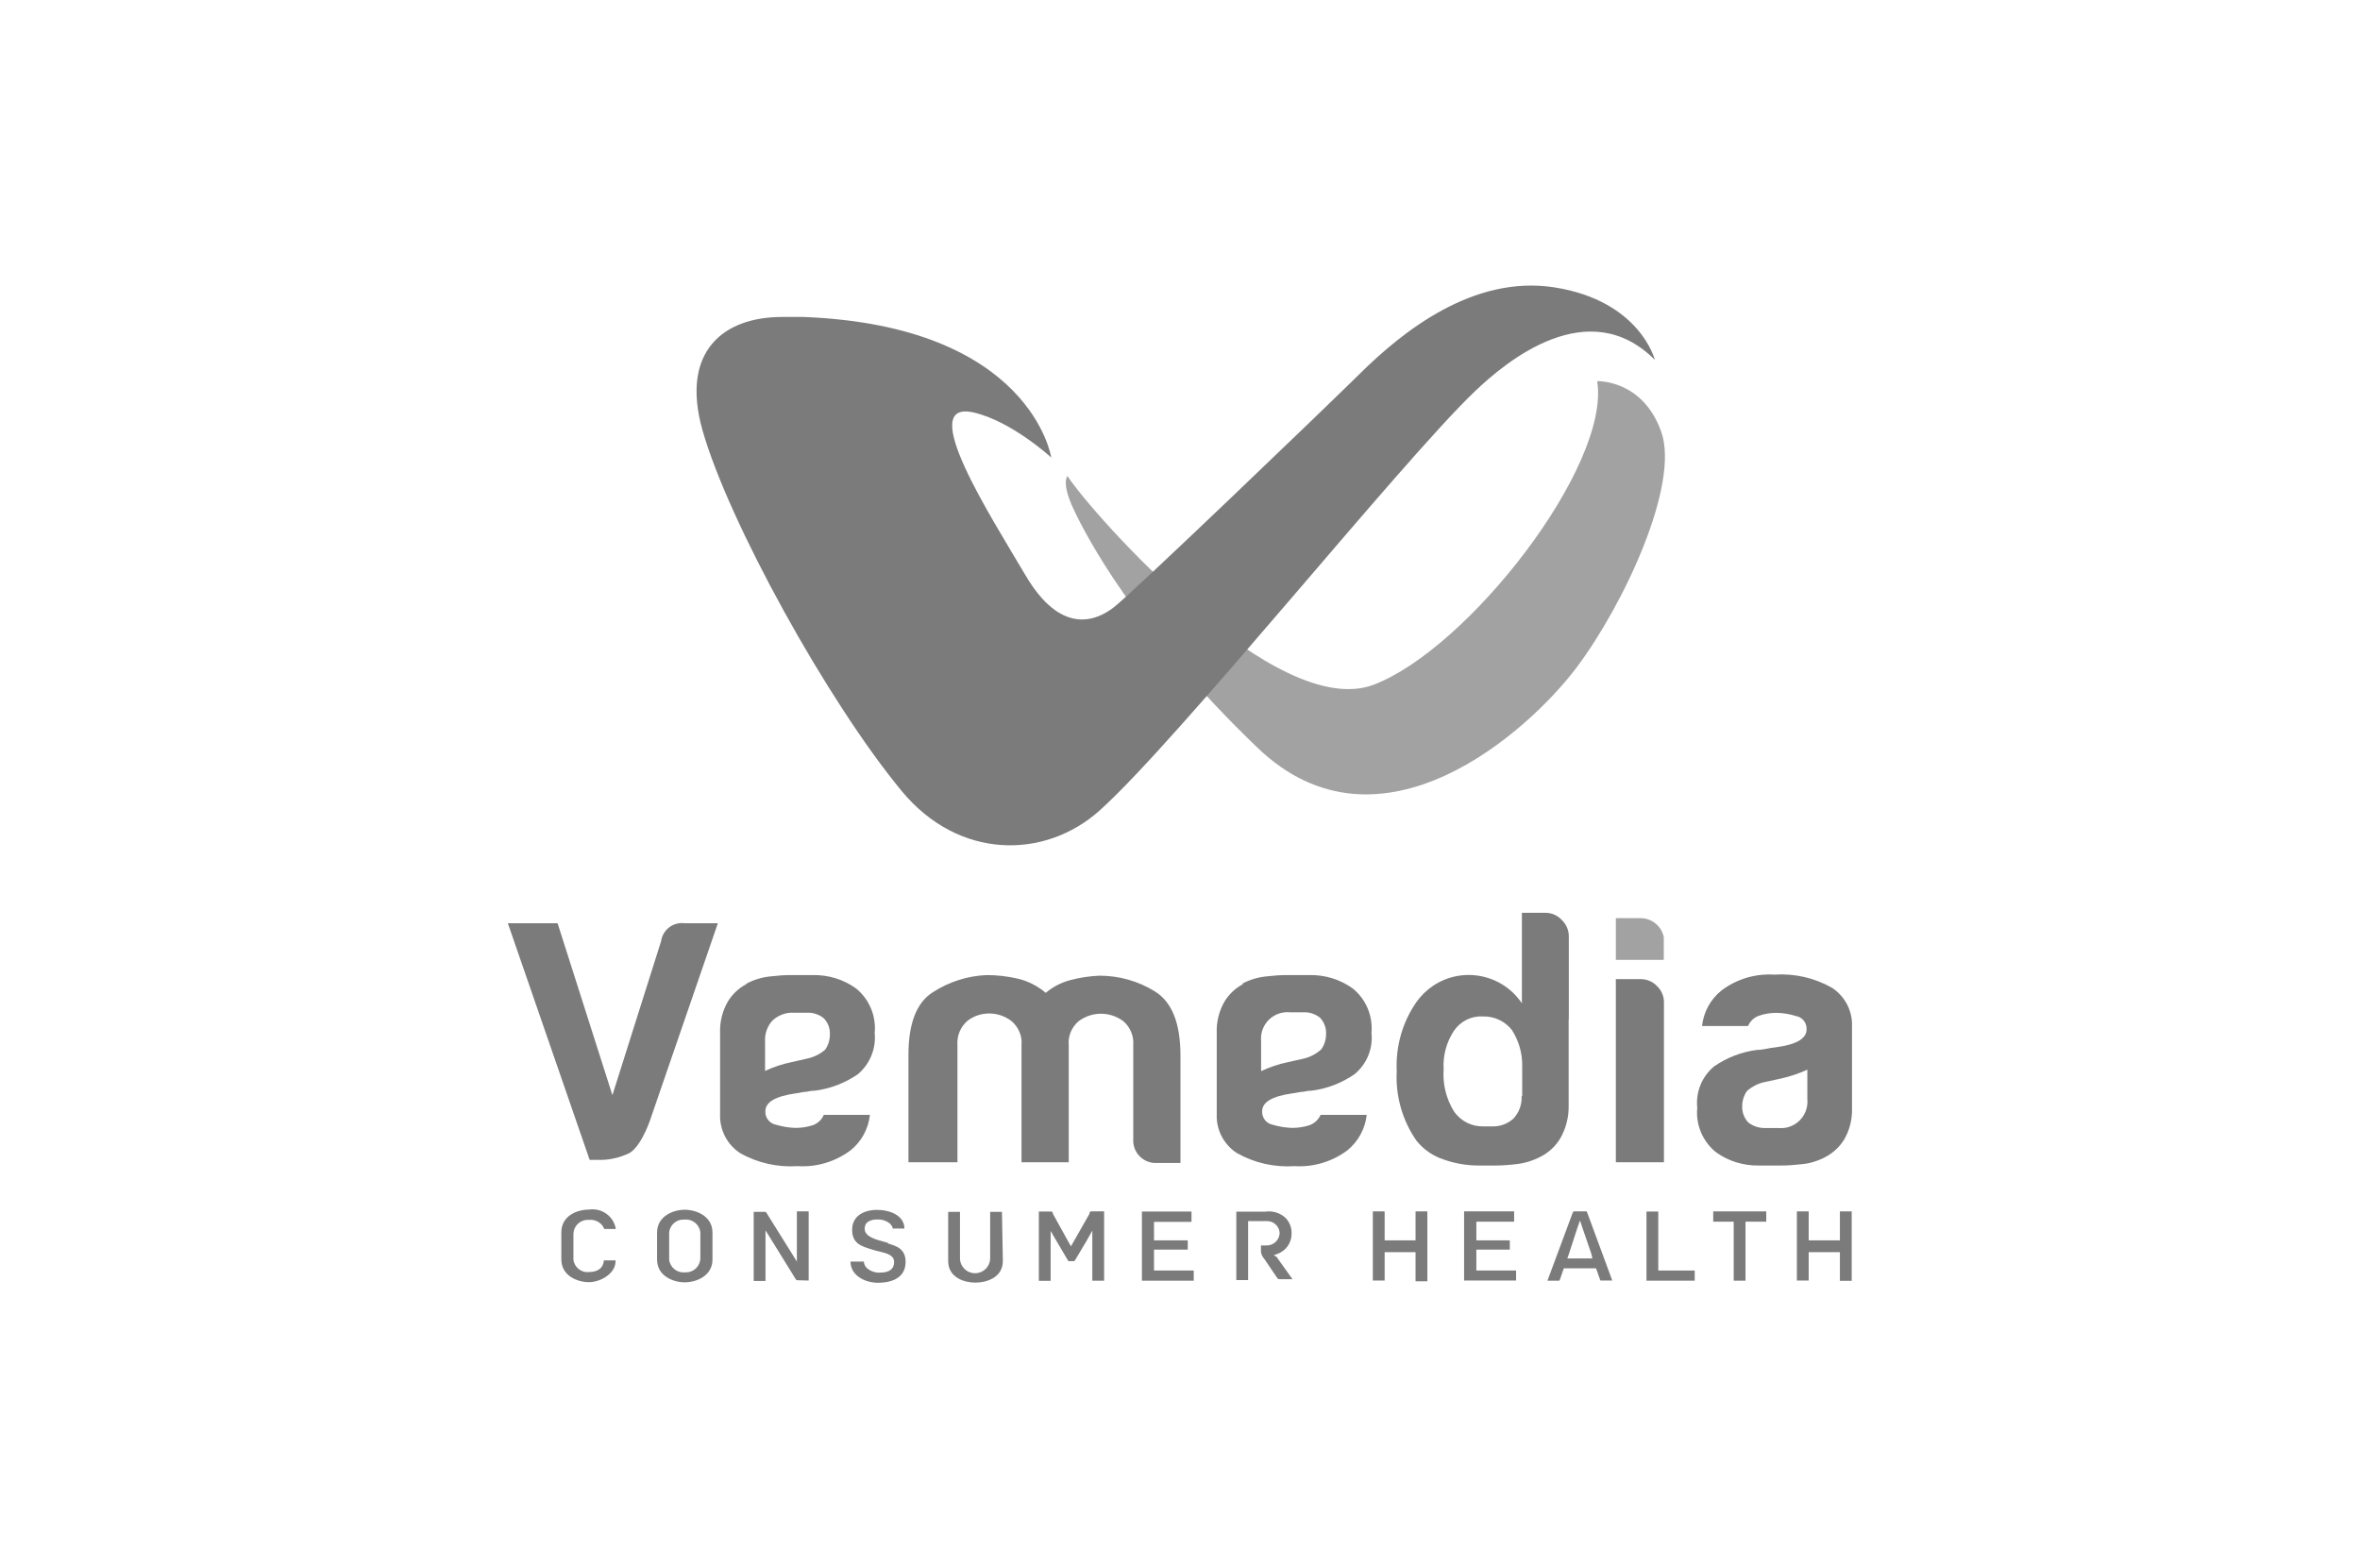 <?xml version="1.0" encoding="UTF-8"?>
<svg id="Layer_1" xmlns="http://www.w3.org/2000/svg" xmlns:xlink="http://www.w3.org/1999/xlink" viewBox="0 0 158 105">
  <defs>
    <style>
      .cls-1 {
        fill: none;
      }

      .cls-2 {
        clip-path: url(#clippath-1);
      }

      .cls-3 {
        opacity: .7;
      }

      .cls-4 {
        clip-path: url(#clippath);
      }

      .cls-5 {
        fill: #7b7b7b;
      }
    </style>
    <clipPath id="clippath">
      <rect class="cls-1" x="108.17" y="61.47" width="3.22" height="2.79"/>
    </clipPath>
    <clipPath id="clippath-1">
      <rect class="cls-1" x="108.17" y="61.47" width="3.22" height="2.79"/>
    </clipPath>
  </defs>
  <g id="Calque_2">
    <g id="gris">
      <g class="cls-3">
        <path class="cls-5" d="M71.47,31.88c1.8,2.7,13.99,16.39,20.47,13.97,6.31-2.37,15.9-14.65,14.99-20.33,0,0,3.04-.13,4.29,3.39s-2.49,11.55-5.67,15.78c-3.19,4.24-13.15,13.25-21.36,5.37-8.21-7.88-11.47-14.17-12.31-15.96s-.42-2.22-.42-2.22"/>
      </g>
      <path class="cls-5" d="M52.36,21.22c-3.95,0-6.81,2.32-5.33,7.58,1.74,6.13,8.37,18.15,13.34,24.16,3.8,4.6,9.57,4.6,13.25,1.3,5.26-4.72,20.11-23.26,25.1-28.04,2.17-2.08,7.63-6.57,12.07-2.13,0,0-.99-3.95-6.72-4.85-5.44-.85-10.18,2.96-13.03,5.78-2.69,2.65-15.2,14.65-16.46,15.63s-3.58,1.84-5.92-2.13-7.36-11.76-3.5-10.91c2.55.57,5.22,3.02,5.22,3.02,0,0-1.33-8.82-16.59-9.41h-1.42Z"/>
      <path class="cls-5" d="M41.21,84.38h-.79v.09c-.07.45-.43.69-.99.69-.52.06-.98-.32-1.04-.83,0-.04,0-.08,0-.12v-1.58c0-.52.41-.95.93-.96.04,0,.07,0,.11,0,.38-.04.74.13.95.45,0,0,0,.07.06.1,0,.02,0,.04,0,.06h.79c-.14-.85-.94-1.43-1.8-1.3-.79,0-1.85.41-1.85,1.53v1.8c0,1.12,1.1,1.53,1.85,1.53s1.78-.56,1.78-1.4v-.06"/>
      <path class="cls-5" d="M45.84,80.99c-.74,0-1.85.41-1.85,1.53v1.8c0,1.12,1.1,1.53,1.85,1.53s1.86-.41,1.86-1.53v-1.8c0-1.12-1.11-1.53-1.86-1.53M46.89,84.21c0,.53-.41.96-.94.97-.04,0-.07,0-.11,0-.52.05-.98-.33-1.04-.85,0-.04,0-.08,0-.12v-1.58c-.02-.53.4-.97.93-.98.04,0,.08,0,.11,0,.53-.05,1,.34,1.05.87,0,.03,0,.07,0,.1v1.59Z"/>
      <path class="cls-5" d="M54.14,85.74h0v-4.64h-.79v3.36l-.36-.58-1.63-2.61h0c-.08-.13-.09-.14-.16-.14h-.74v4.63h.79v-3.39l.36.58,1.62,2.62h0c.08.13.09.14.16.14l.75.02Z"/>
      <path class="cls-5" d="M59.45,83.21h0l-.31-.09c-.53-.14-1.25-.34-1.25-.85s.45-.63.87-.63c.28-.01.56.08.79.25.09.08.17.18.21.3h0v.06h.79c0-.86-.95-1.25-1.83-1.25s-1.67.4-1.67,1.33.61,1.1,1.35,1.33c.16.05.32.09.49.13.47.12.97.23.97.7s-.32.71-.94.71c-.33.02-.66-.1-.9-.32-.11-.11-.17-.26-.19-.42h-.89c0,.92.95,1.42,1.85,1.42.55,0,1.84-.13,1.84-1.4,0-.88-.63-1.07-1.18-1.23"/>
      <path class="cls-5" d="M67.08,81.13h-.79v3.1c0,.56-.45,1.01-1.01,1.01s-1.01-.45-1.01-1.01v-3.1h-.79v3.29c0,1.15,1.14,1.45,1.82,1.45s1.84-.3,1.84-1.45l-.06-3.29Z"/>
      <path class="cls-5" d="M73.88,81.1h-.79c-.09,0-.1,0-.15.1,0,.02,0,.04,0,.06l-1.07,1.88-.17.3-.17-.3-1.04-1.88s0-.04,0-.06c-.05-.08-.06-.09-.15-.09h-.79v4.64h.79v-3.34l.36.62.79,1.34s.03.05.05.06h.38s.04-.04.06-.07l.79-1.33.36-.64v3.35h.79v-4.64h0"/>
      <path class="cls-5" d="M79.91,85.06h-2.65v-1.4h2.26v-.62h-2.26v-1.24h2.51v-.69h-3.32v4.63h3.47v-.66h0"/>
      <path class="cls-5" d="M85.3,84.03l.24-.09c.56-.21.93-.74.93-1.33.02-.39-.12-.77-.39-1.06-.37-.35-.88-.51-1.39-.43h-1.92v4.58h.79v-3.95h1.21c.46-.03.86.31.9.77,0,.02,0,.04,0,.07-.04.47-.45.82-.92.79h-.33v.45c.03.16.1.31.21.43l.84,1.24c.08.13.12.14.21.14h.85l-1.07-1.5-.18-.1Z"/>
      <path class="cls-5" d="M95.6,81.1h-.83v1.94h-2.07v-1.94h-.79v4.63h.79v-1.9h2.07v1.95h.79v-4.68h.04Z"/>
      <path class="cls-5" d="M101.49,85.06h-2.65v-1.4h2.24v-.62h-2.24v-1.25h2.53v-.69h-3.35v4.63h3.48v-.68h0Z"/>
      <path class="cls-5" d="M106.14,81.1h-.73c-.06,0-.09,0-.13.12l-1.68,4.52h.79s.04-.06.05-.09l.21-.61.05-.13h2.15l.05.13.21.6s.02.07.04.09h.79l-1.67-4.53c-.05-.11-.07-.11-.13-.11M106.6,84.25h-1.67l.09-.25.57-1.75.19-.54.18.54.58,1.69.07.32Z"/>
      <path class="cls-5" d="M113.39,85.06h-2.37v-3.95h-.79v4.63h3.23v-.68h-.07Z"/>
      <path class="cls-5" d="M118.29,81.1h-3.59v.69h1.37v3.95h.79v-3.95h1.39v-.69h.04Z"/>
      <path class="cls-5" d="M123.97,81.1h-.79v1.94h-2.09v-1.94h-.79v4.63h.79v-1.9h2.09v1.92h.79v-4.65Z"/>
      <g class="cls-3">
        <g class="cls-4">
          <g class="cls-2">
            <path class="cls-5" d="M108.18,61.47h1.66c.87,0,1.58.71,1.58,1.58v1.23h-3.24v-2.81Z"/>
          </g>
        </g>
      </g>
      <path class="cls-5" d="M39.48,77.66l-5.48-15.85h3.33l3.67,11.51,3.26-10.31c.11-.77.81-1.3,1.58-1.2h2.22l-4.43,12.87s-.58,1.93-1.46,2.5c-.69.34-1.45.51-2.22.47h-.47Z"/>
      <path class="cls-5" d="M71.55,77.81h-3.16v-7.83c.06-.62-.2-1.22-.67-1.62-.43-.33-.95-.51-1.49-.51-.53,0-1.06.17-1.48.51-.46.41-.7,1.01-.65,1.62v7.83h-3.28v-7.19c0-2.1.54-3.5,1.63-4.19,1.08-.7,2.33-1.1,3.61-1.15.7,0,1.4.08,2.08.24.69.16,1.33.49,1.87.95.47-.4,1.03-.69,1.63-.85.64-.17,1.3-.27,1.96-.3,1.32,0,2.61.36,3.73,1.06,1.14.71,1.7,2.14,1.7,4.29v7.19h-1.58c-.83.04-1.53-.59-1.58-1.42,0-.05,0-.11,0-.16v-6.29c.05-.61-.19-1.22-.66-1.62-.89-.67-2.11-.67-3,0-.47.4-.72,1-.66,1.62v7.83h-.02Z"/>
      <path class="cls-5" d="M108.18,65.55h1.66c.42,0,.82.17,1.1.47.3.29.47.69.46,1.1v10.69h-3.22v-12.26Z"/>
      <path class="cls-5" d="M122.21,77.46c-.49.26-1.03.43-1.58.48-.51.06-.96.09-1.37.09h-1.49c-1.04.02-2.06-.29-2.9-.9-.88-.72-1.35-1.83-1.24-2.97-.11-1.05.31-2.09,1.13-2.77.86-.59,1.84-.97,2.87-1.1.19,0,.37-.03.55-.06.22-.05.47-.09.74-.12,1.35-.18,2.03-.58,2.03-1.2.02-.44-.29-.82-.72-.89-.42-.13-.87-.21-1.31-.21-.39,0-.78.06-1.15.19-.33.11-.6.36-.74.69h-3.08c.1-.93.56-1.78,1.29-2.37,1.01-.77,2.27-1.15,3.54-1.07,1.35-.09,2.69.21,3.87.88.87.57,1.38,1.55,1.34,2.58v5.45c.03.74-.15,1.48-.52,2.12-.3.49-.72.89-1.23,1.16M121.01,71.61c-.57.26-1.17.46-1.79.6l-1.07.23c-.44.09-.85.3-1.19.6-.21.3-.32.65-.32,1.01-.02.41.13.81.41,1.1.32.25.72.38,1.13.37h.89c.98.09,1.84-.63,1.93-1.6.01-.11.01-.22,0-.33v-1.97h0Z"/>
      <path class="cls-5" d="M105.03,68.26v-5.58c0-.41-.17-.8-.46-1.08-.28-.31-.68-.49-1.1-.49h-1.58v6.06c-1.32-1.96-3.98-2.49-5.95-1.17-.43.29-.8.65-1.1,1.07-.95,1.36-1.41,2.99-1.33,4.65-.09,1.66.38,3.3,1.33,4.66.48.59,1.12,1.03,1.85,1.26.74.26,1.53.39,2.31.39h1.12c.41,0,.87-.03,1.37-.09.59-.06,1.15-.24,1.67-.51.54-.28.99-.7,1.3-1.22.39-.68.58-1.45.56-2.23v-5.73h0ZM101.87,73.39c.03.55-.17,1.09-.54,1.49-.39.36-.91.55-1.44.53h-.58c-.79.02-1.53-.36-1.97-1.01-.52-.84-.76-1.82-.69-2.81-.06-.91.19-1.82.69-2.58.43-.63,1.15-1,1.91-.96.77-.03,1.51.31,1.98.92.45.71.69,1.53.68,2.37v2.03l-.03.02Z"/>
      <path class="cls-5" d="M83.18,65.85c.49-.26,1.03-.42,1.58-.48.51-.06.96-.09,1.37-.09h1.54c1.04-.02,2.06.29,2.9.9.89.72,1.35,1.84,1.25,2.98.11,1.05-.32,2.09-1.14,2.76-.86.59-1.84.97-2.87,1.1-.19,0-.37.03-.55.07-.21,0-.47.08-.74.11-1.35.19-2.02.58-2.02,1.2-.02.43.28.82.71.9.43.13.87.2,1.31.21.39,0,.78-.06,1.15-.18.33-.12.6-.37.74-.69h3.09c-.1.93-.57,1.78-1.29,2.37-1.02.76-2.27,1.14-3.54,1.06-1.35.09-2.69-.21-3.87-.88-.87-.57-1.38-1.55-1.34-2.58v-5.44c-.03-.74.15-1.48.52-2.12.3-.49.72-.89,1.23-1.16M84.43,71.71c.57-.27,1.17-.47,1.79-.6l1.07-.24c.43-.1.84-.32,1.17-.62.21-.3.32-.65.32-1.02.02-.41-.13-.81-.41-1.1-.32-.25-.72-.38-1.13-.36h-.88c-.98-.09-1.84.63-1.93,1.6-.01.11-.01.22,0,.33v2Z"/>
      <path class="cls-5" d="M49.98,65.85c.49-.26,1.03-.42,1.58-.48.51-.06.96-.09,1.37-.09h1.49c1.04-.02,2.06.29,2.9.9.88.72,1.35,1.84,1.24,2.98.1,1.05-.32,2.08-1.13,2.76-.86.59-1.85.97-2.88,1.1-.19,0-.37.03-.55.07-.21,0-.46.08-.73.11-1.35.19-2.03.58-2.03,1.2-.02.44.29.82.72.9.43.13.87.2,1.31.21.39,0,.78-.06,1.15-.18.33-.12.6-.37.73-.69h3.09c-.1.93-.56,1.78-1.29,2.37-1.02.76-2.27,1.14-3.54,1.06-1.35.09-2.7-.21-3.87-.88-.87-.57-1.37-1.56-1.33-2.6v-5.42c-.03-.74.15-1.48.52-2.12.3-.49.72-.89,1.23-1.16M51.19,71.71c.57-.27,1.17-.47,1.79-.6l1.06-.24c.44-.09.86-.3,1.2-.59.21-.3.32-.65.32-1.02.02-.41-.13-.81-.42-1.1-.32-.25-.72-.38-1.12-.36h-.87c-.52-.03-1.04.16-1.42.51-.36.38-.54.9-.51,1.42v1.98h-.03Z"/>
    </g>
  </g>
</svg>